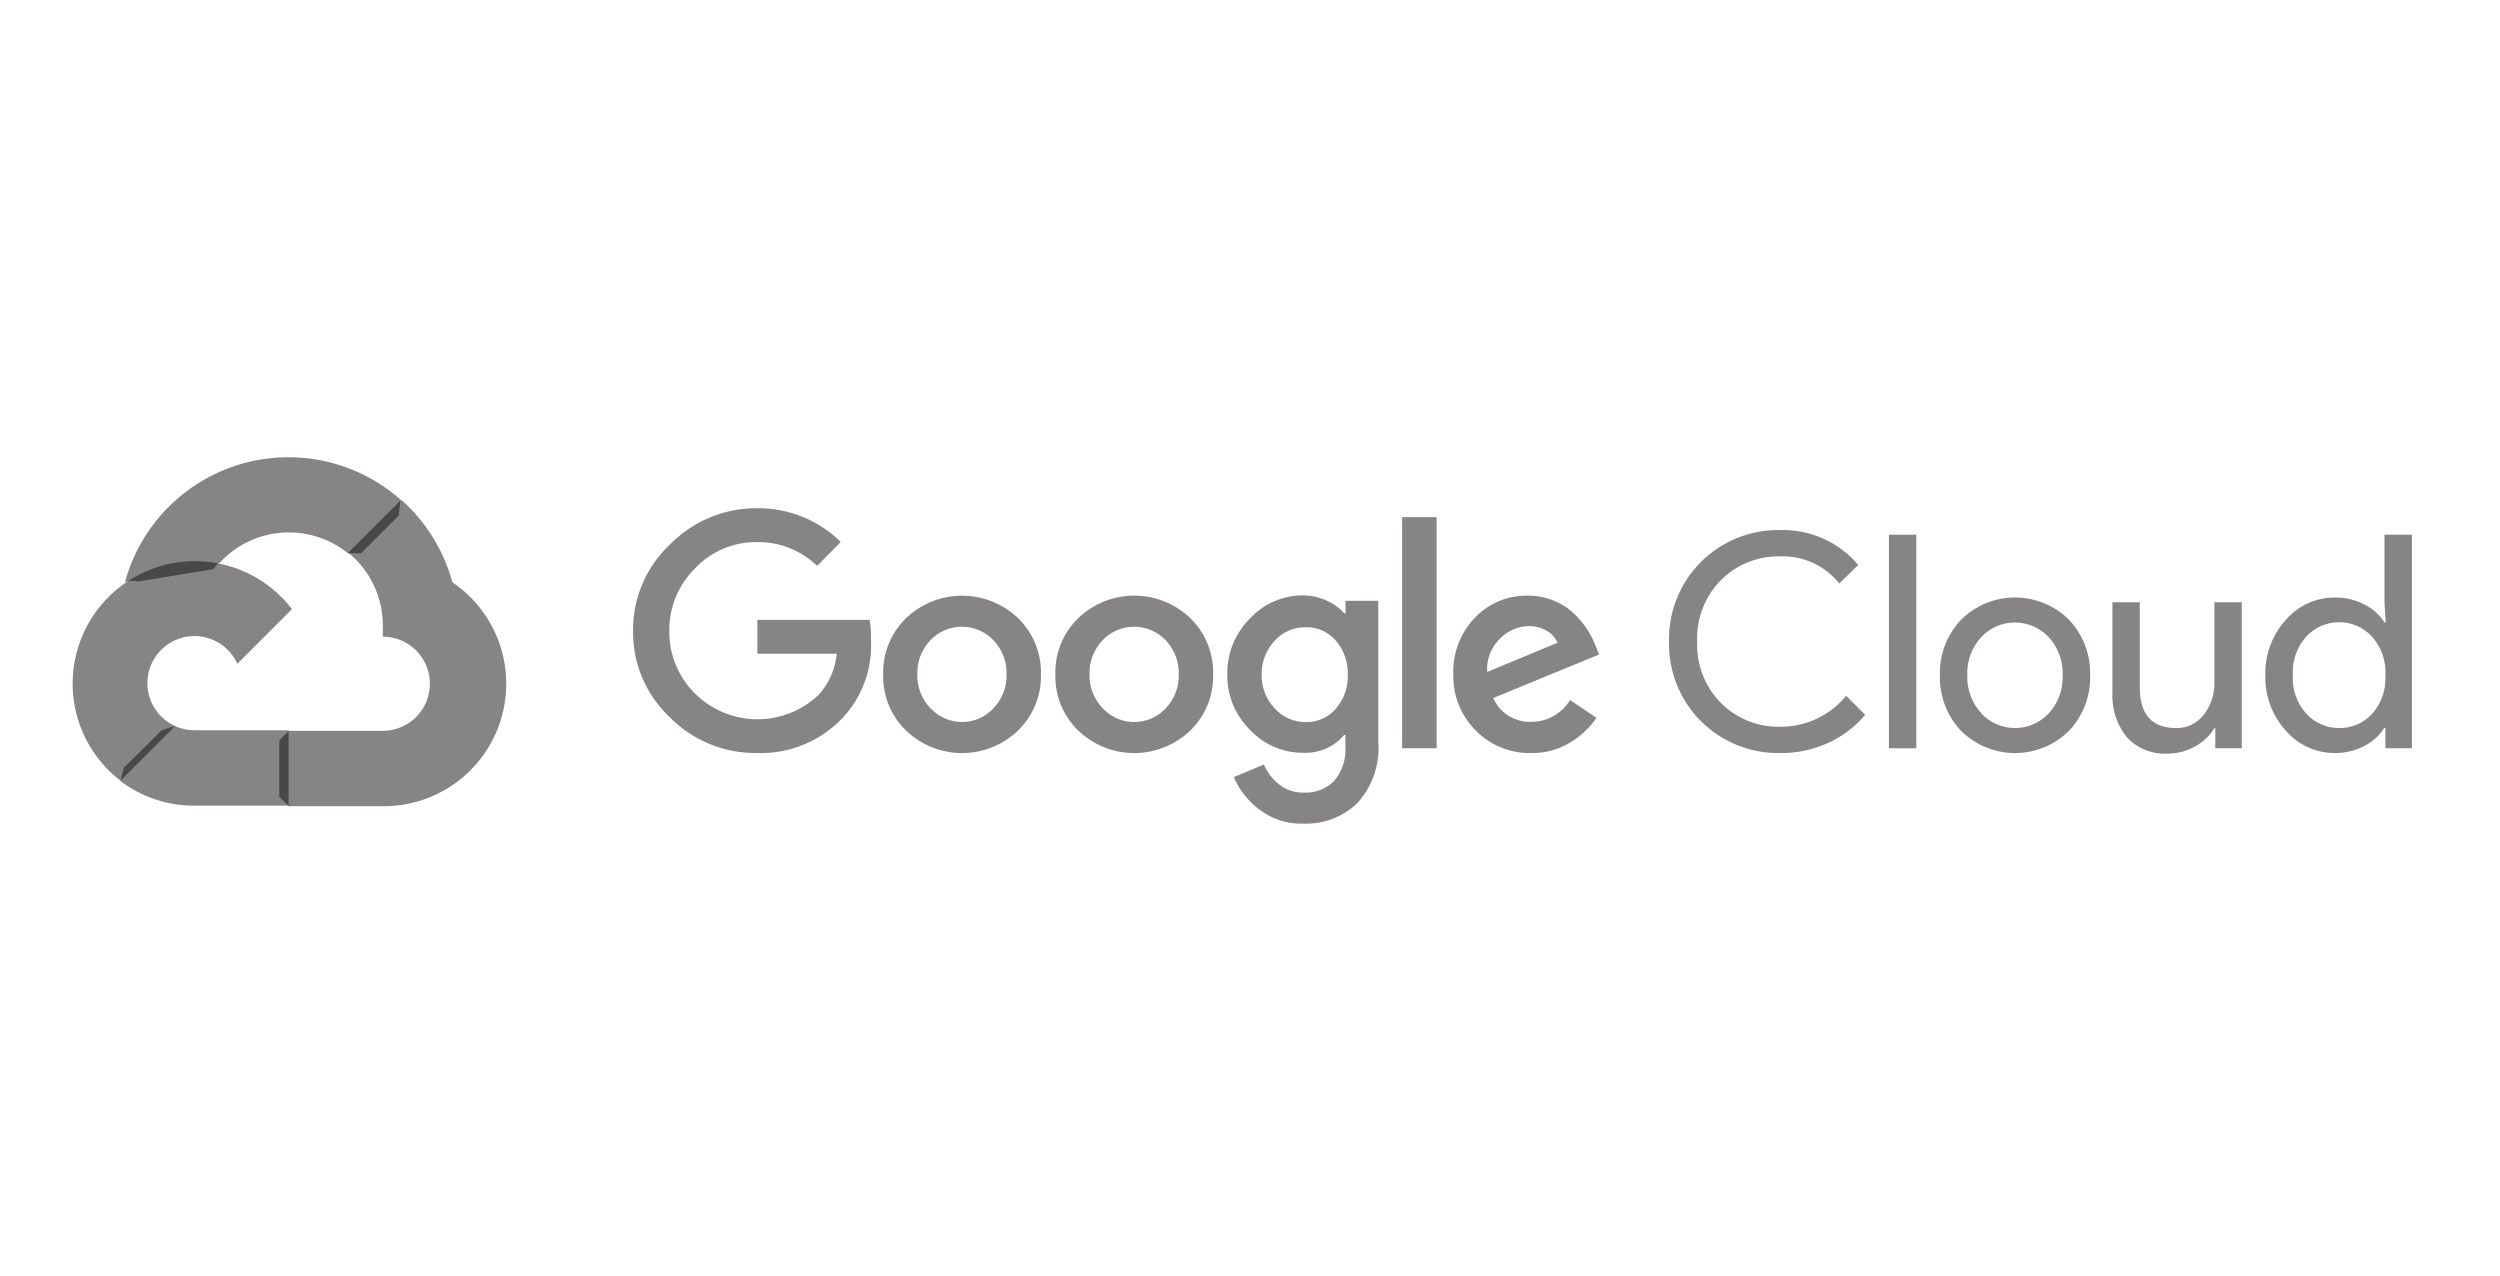 <svg width="145" height="74" viewBox="0 0 145 74" fill="none" xmlns="http://www.w3.org/2000/svg">
<path d="M20.171 32.093H20.938L23.124 29.907L23.232 28.979C21.98 27.874 20.466 27.106 18.834 26.748C17.203 26.39 15.507 26.454 13.907 26.934C12.307 27.414 10.855 28.294 9.69 29.491C8.525 30.687 7.683 32.161 7.246 33.773C7.49 33.674 7.759 33.657 8.013 33.727L12.386 33.006C12.386 33.006 12.608 32.638 12.723 32.661C13.66 31.632 14.954 31 16.342 30.895C17.73 30.789 19.105 31.218 20.187 32.093H20.171Z" fill="#0E0B0B" fill-opacity="0.5"/>
<path d="M26.239 33.773C25.737 31.923 24.705 30.259 23.271 28.987L20.202 32.055C20.842 32.578 21.354 33.238 21.701 33.988C22.048 34.737 22.22 35.556 22.204 36.381V36.926C22.563 36.926 22.918 36.997 23.249 37.134C23.581 37.271 23.882 37.472 24.135 37.726C24.389 37.979 24.59 38.28 24.727 38.612C24.864 38.943 24.935 39.298 24.935 39.657C24.935 40.015 24.864 40.37 24.727 40.702C24.59 41.033 24.389 41.334 24.135 41.588C23.882 41.841 23.581 42.042 23.249 42.18C22.918 42.317 22.563 42.388 22.204 42.388H16.743L16.198 42.94V46.215L16.743 46.76H22.204C23.73 46.772 25.218 46.292 26.45 45.393C27.681 44.493 28.59 43.221 29.043 41.764C29.495 40.308 29.467 38.745 28.962 37.305C28.457 35.866 27.503 34.628 26.239 33.773Z" fill="#0E0B0B" fill-opacity="0.5"/>
<path d="M11.275 46.729H16.737V42.357H11.275C10.886 42.357 10.502 42.273 10.148 42.111L9.381 42.349L7.179 44.535L6.987 45.302C8.222 46.235 9.728 46.736 11.275 46.729Z" fill="#0E0B0B" fill-opacity="0.5"/>
<path d="M11.274 32.546C9.794 32.555 8.354 33.026 7.154 33.893C5.955 34.76 5.057 35.98 4.584 37.382C4.112 38.784 4.09 40.299 4.52 41.715C4.951 43.131 5.813 44.377 6.986 45.279L10.154 42.111C9.751 41.929 9.399 41.653 9.127 41.304C8.854 40.956 8.671 40.548 8.592 40.113C8.512 39.678 8.54 39.231 8.671 38.809C8.803 38.388 9.035 38.004 9.347 37.692C9.659 37.379 10.043 37.147 10.465 37.016C10.886 36.884 11.334 36.857 11.768 36.936C12.203 37.016 12.612 37.199 12.96 37.471C13.308 37.743 13.585 38.096 13.767 38.498L16.934 35.33C16.27 34.461 15.413 33.757 14.431 33.274C13.448 32.791 12.368 32.542 11.274 32.546Z" fill="#0E0B0B" fill-opacity="0.5"/>
<path d="M43.906 43.676C42.965 43.688 42.032 43.51 41.162 43.153C40.292 42.796 39.504 42.267 38.843 41.597C38.162 40.956 37.621 40.181 37.255 39.32C36.889 38.459 36.707 37.532 36.718 36.596C36.707 35.661 36.89 34.733 37.256 33.873C37.622 33.012 38.162 32.236 38.843 31.595C39.5 30.919 40.288 30.382 41.158 30.018C42.028 29.655 42.963 29.471 43.906 29.478C44.804 29.466 45.696 29.633 46.53 29.968C47.363 30.304 48.122 30.802 48.761 31.434L47.396 32.822C46.461 31.919 45.206 31.422 43.906 31.441C43.231 31.433 42.562 31.565 41.942 31.829C41.321 32.093 40.762 32.484 40.3 32.976C39.821 33.452 39.442 34.02 39.188 34.646C38.933 35.272 38.808 35.943 38.82 36.619C38.814 37.287 38.943 37.95 39.197 38.568C39.451 39.185 39.826 39.746 40.3 40.217C41.25 41.163 42.532 41.702 43.873 41.718C45.214 41.733 46.508 41.225 47.48 40.301C48.082 39.642 48.451 38.804 48.531 37.916H43.929V35.952H50.441C50.505 36.347 50.531 36.748 50.518 37.148C50.558 37.977 50.43 38.806 50.142 39.583C49.853 40.361 49.409 41.072 48.838 41.674C48.203 42.336 47.435 42.856 46.585 43.201C45.735 43.546 44.822 43.708 43.906 43.676ZM59.048 42.372C58.174 43.21 57.01 43.678 55.799 43.678C54.589 43.678 53.425 43.21 52.551 42.372C52.116 41.95 51.773 41.443 51.545 40.882C51.316 40.32 51.207 39.718 51.224 39.112C51.207 38.507 51.317 37.904 51.545 37.343C51.774 36.782 52.116 36.274 52.551 35.852C53.425 35.016 54.589 34.55 55.799 34.55C57.009 34.55 58.173 35.016 59.048 35.852C59.482 36.274 59.825 36.782 60.053 37.343C60.282 37.904 60.391 38.507 60.375 39.112C60.391 39.718 60.28 40.321 60.05 40.883C59.821 41.444 59.476 41.951 59.04 42.372H59.048ZM53.985 41.091C54.218 41.339 54.498 41.537 54.81 41.673C55.123 41.808 55.459 41.878 55.799 41.878C56.139 41.878 56.476 41.808 56.788 41.673C57.1 41.537 57.381 41.339 57.613 41.091C57.867 40.829 58.065 40.519 58.197 40.179C58.329 39.839 58.391 39.477 58.38 39.112C58.392 38.746 58.33 38.382 58.198 38.041C58.066 37.7 57.867 37.389 57.613 37.125C57.378 36.88 57.095 36.684 56.782 36.551C56.469 36.417 56.132 36.348 55.791 36.348C55.451 36.348 55.114 36.417 54.801 36.551C54.488 36.684 54.205 36.88 53.97 37.125C53.716 37.389 53.517 37.7 53.385 38.041C53.253 38.382 53.191 38.746 53.203 39.112C53.193 39.477 53.257 39.84 53.39 40.18C53.523 40.52 53.722 40.83 53.977 41.091H53.985ZM69.035 42.372C68.161 43.21 66.997 43.678 65.786 43.678C64.576 43.678 63.412 43.21 62.538 42.372C62.103 41.95 61.76 41.443 61.532 40.882C61.303 40.32 61.194 39.718 61.211 39.112C61.194 38.507 61.304 37.904 61.532 37.343C61.761 36.782 62.103 36.274 62.538 35.852C63.412 35.014 64.576 34.547 65.786 34.547C66.997 34.547 68.161 35.014 69.035 35.852C69.47 36.274 69.812 36.782 70.04 37.343C70.269 37.904 70.378 38.507 70.362 39.112C70.379 39.718 70.269 40.32 70.041 40.882C69.813 41.443 69.47 41.95 69.035 42.372ZM63.972 41.091C64.205 41.339 64.486 41.537 64.798 41.673C65.11 41.808 65.446 41.878 65.786 41.878C66.126 41.878 66.463 41.808 66.775 41.673C67.087 41.537 67.368 41.339 67.6 41.091C67.854 40.829 68.052 40.519 68.184 40.179C68.316 39.839 68.378 39.477 68.368 39.112C68.379 38.746 68.317 38.382 68.185 38.041C68.053 37.7 67.855 37.389 67.6 37.125C67.365 36.88 67.082 36.684 66.769 36.551C66.456 36.417 66.119 36.348 65.779 36.348C65.438 36.348 65.102 36.417 64.788 36.551C64.475 36.684 64.192 36.88 63.957 37.125C63.703 37.389 63.504 37.7 63.372 38.041C63.241 38.382 63.179 38.746 63.19 39.112C63.18 39.477 63.244 39.84 63.377 40.18C63.51 40.52 63.71 40.83 63.965 41.091H63.972ZM75.601 47.772C74.682 47.802 73.78 47.515 73.047 46.959C72.396 46.47 71.883 45.819 71.559 45.072L73.308 44.343C73.498 44.79 73.796 45.183 74.174 45.486C74.58 45.813 75.088 45.985 75.609 45.97C75.939 45.99 76.269 45.938 76.578 45.819C76.886 45.7 77.165 45.516 77.396 45.279C77.858 44.722 78.086 44.007 78.033 43.285V42.625H77.964C77.671 42.972 77.302 43.247 76.885 43.426C76.469 43.606 76.016 43.687 75.563 43.661C74.987 43.663 74.417 43.545 73.889 43.315C73.361 43.085 72.886 42.749 72.494 42.326C72.07 41.907 71.735 41.406 71.509 40.854C71.284 40.301 71.173 39.709 71.183 39.112C71.172 38.512 71.283 37.916 71.508 37.36C71.734 36.803 72.069 36.298 72.494 35.875C72.885 35.451 73.359 35.112 73.887 34.881C74.416 34.65 74.986 34.532 75.563 34.533C76.051 34.532 76.533 34.639 76.974 34.847C77.356 35.014 77.696 35.263 77.971 35.576H78.04V34.847H79.943V43.017C79.993 43.663 79.91 44.312 79.701 44.926C79.491 45.539 79.158 46.103 78.723 46.583C78.308 46.98 77.819 47.29 77.282 47.494C76.746 47.698 76.174 47.793 75.601 47.772ZM75.739 41.881C76.067 41.888 76.392 41.823 76.691 41.691C76.991 41.558 77.258 41.361 77.473 41.114C77.946 40.572 78.195 39.87 78.171 39.151C78.199 38.419 77.95 37.704 77.473 37.148C77.258 36.901 76.991 36.704 76.692 36.571C76.392 36.438 76.067 36.374 75.739 36.381C75.403 36.374 75.069 36.439 74.759 36.572C74.45 36.704 74.172 36.9 73.944 37.148C73.437 37.684 73.161 38.398 73.177 39.135C73.169 39.497 73.233 39.856 73.365 40.194C73.496 40.531 73.693 40.838 73.944 41.099C74.171 41.349 74.448 41.548 74.757 41.683C75.067 41.818 75.402 41.886 75.739 41.881ZM83.326 29.992V43.4H81.323V29.992H83.326ZM88.818 43.676C88.218 43.692 87.622 43.583 87.066 43.357C86.51 43.132 86.007 42.794 85.588 42.364C85.163 41.938 84.829 41.431 84.606 40.871C84.383 40.312 84.276 39.714 84.292 39.112C84.269 38.509 84.368 37.907 84.583 37.343C84.798 36.779 85.124 36.264 85.542 35.829C85.936 35.414 86.413 35.085 86.941 34.865C87.469 34.644 88.038 34.536 88.611 34.548C89.137 34.542 89.659 34.644 90.145 34.847C90.582 35.024 90.981 35.284 91.318 35.614C91.608 35.894 91.865 36.205 92.085 36.542C92.263 36.827 92.415 37.127 92.538 37.44L92.745 37.962L86.609 40.485C86.794 40.912 87.105 41.272 87.499 41.518C87.893 41.765 88.353 41.886 88.818 41.866C89.27 41.867 89.714 41.751 90.108 41.529C90.502 41.307 90.832 40.987 91.065 40.6L92.599 41.636C92.208 42.196 91.707 42.671 91.127 43.032C90.436 43.468 89.634 43.692 88.818 43.676ZM86.256 38.974L90.337 37.279C90.211 36.98 89.986 36.733 89.7 36.581C89.379 36.4 89.017 36.307 88.649 36.312C88.025 36.328 87.432 36.59 87 37.041C86.741 37.289 86.54 37.59 86.412 37.924C86.283 38.258 86.23 38.617 86.256 38.974Z" fill="#0E0B0B" fill-opacity="0.5"/>
<path d="M103.232 43.676C102.38 43.691 101.534 43.533 100.745 43.213C99.956 42.893 99.24 42.416 98.64 41.812C98.039 41.209 97.567 40.49 97.252 39.699C96.936 38.908 96.784 38.061 96.803 37.21C96.784 36.358 96.936 35.512 97.252 34.721C97.567 33.93 98.039 33.211 98.64 32.607C99.24 32.003 99.956 31.527 100.745 31.206C101.534 30.886 102.38 30.729 103.232 30.743C104.093 30.716 104.95 30.885 105.738 31.235C106.525 31.586 107.224 32.11 107.78 32.769L106.676 33.842C106.267 33.328 105.743 32.918 105.146 32.645C104.548 32.371 103.895 32.243 103.239 32.27C102.608 32.256 101.98 32.369 101.393 32.604C100.806 32.839 100.273 33.189 99.826 33.635C99.36 34.103 98.997 34.662 98.758 35.277C98.519 35.893 98.41 36.55 98.437 37.21C98.41 37.869 98.519 38.527 98.758 39.142C98.997 39.757 99.36 40.316 99.826 40.784C100.273 41.23 100.806 41.581 101.393 41.816C101.98 42.05 102.608 42.164 103.239 42.15C103.972 42.158 104.698 42.001 105.362 41.69C106.026 41.379 106.611 40.923 107.075 40.355L108.179 41.459C107.601 42.151 106.875 42.704 106.054 43.078C105.17 43.486 104.205 43.691 103.232 43.676Z" fill="#0E0B0B" fill-opacity="0.5"/>
<path d="M111.146 43.4H109.559V31.012H111.146V43.4Z" fill="#0E0B0B" fill-opacity="0.5"/>
<path d="M113.741 35.944C114.573 35.118 115.698 34.654 116.871 34.654C118.043 34.654 119.168 35.118 120 35.944C120.407 36.374 120.725 36.879 120.936 37.432C121.146 37.985 121.246 38.574 121.228 39.166C121.246 39.757 121.146 40.346 120.936 40.899C120.725 41.452 120.407 41.958 120 42.388C119.168 43.214 118.043 43.678 116.871 43.678C115.698 43.678 114.573 43.214 113.741 42.388C113.334 41.958 113.016 41.452 112.806 40.899C112.595 40.346 112.496 39.757 112.514 39.166C112.496 38.574 112.595 37.985 112.806 37.432C113.016 36.879 113.334 36.374 113.741 35.944ZM114.922 41.39C115.173 41.655 115.474 41.865 115.808 42.009C116.143 42.153 116.503 42.227 116.867 42.227C117.231 42.227 117.591 42.153 117.925 42.009C118.26 41.865 118.561 41.655 118.811 41.39C119.089 41.093 119.304 40.742 119.445 40.361C119.586 39.979 119.65 39.572 119.632 39.166C119.65 38.759 119.586 38.353 119.445 37.971C119.304 37.589 119.089 37.239 118.811 36.941C118.561 36.677 118.26 36.466 117.925 36.322C117.591 36.178 117.231 36.104 116.867 36.104C116.503 36.104 116.143 36.178 115.808 36.322C115.474 36.466 115.173 36.677 114.922 36.941C114.645 37.239 114.429 37.589 114.288 37.971C114.148 38.353 114.084 38.759 114.102 39.166C114.086 39.572 114.151 39.977 114.294 40.357C114.436 40.738 114.652 41.086 114.93 41.383L114.922 41.39Z" fill="#0E0B0B" fill-opacity="0.5"/>
<path d="M130.022 43.4H128.487V42.226H128.441C128.168 42.672 127.782 43.038 127.322 43.285C126.844 43.562 126.301 43.707 125.749 43.707C125.301 43.737 124.851 43.666 124.434 43.499C124.017 43.332 123.643 43.072 123.34 42.74C122.759 42.005 122.467 41.083 122.52 40.148V34.932H124.107V39.856C124.107 41.436 124.806 42.226 126.202 42.226C126.512 42.236 126.82 42.172 127.1 42.038C127.38 41.905 127.624 41.706 127.812 41.459C128.224 40.938 128.443 40.29 128.434 39.626V34.932H130.022V43.4Z" fill="#0E0B0B" fill-opacity="0.5"/>
<path d="M135.417 43.676C134.878 43.678 134.345 43.563 133.855 43.339C133.365 43.115 132.93 42.788 132.578 42.38C131.783 41.502 131.357 40.35 131.389 39.166C131.357 37.981 131.783 36.83 132.578 35.952C132.93 35.544 133.365 35.216 133.855 34.992C134.345 34.769 134.878 34.654 135.417 34.655C136.02 34.646 136.616 34.788 137.15 35.07C137.619 35.306 138.017 35.663 138.301 36.105H138.37L138.301 34.932V31.012H139.889V43.4H138.354V42.226H138.285C138.001 42.668 137.604 43.026 137.135 43.262C136.605 43.541 136.015 43.683 135.417 43.676ZM135.677 42.226C136.036 42.232 136.392 42.16 136.721 42.018C137.051 41.875 137.346 41.664 137.587 41.398C138.127 40.784 138.402 39.982 138.354 39.166C138.402 38.35 138.127 37.548 137.587 36.934C137.344 36.667 137.048 36.453 136.718 36.307C136.388 36.161 136.031 36.086 135.67 36.086C135.309 36.086 134.952 36.161 134.621 36.307C134.291 36.453 133.995 36.667 133.752 36.934C133.484 37.236 133.278 37.588 133.147 37.969C133.015 38.351 132.96 38.755 132.985 39.158C132.96 39.561 133.015 39.965 133.147 40.347C133.278 40.729 133.484 41.081 133.752 41.383C133.994 41.653 134.291 41.868 134.623 42.014C134.955 42.159 135.315 42.232 135.677 42.226Z" fill="#0E0B0B" fill-opacity="0.5"/>
</svg>
